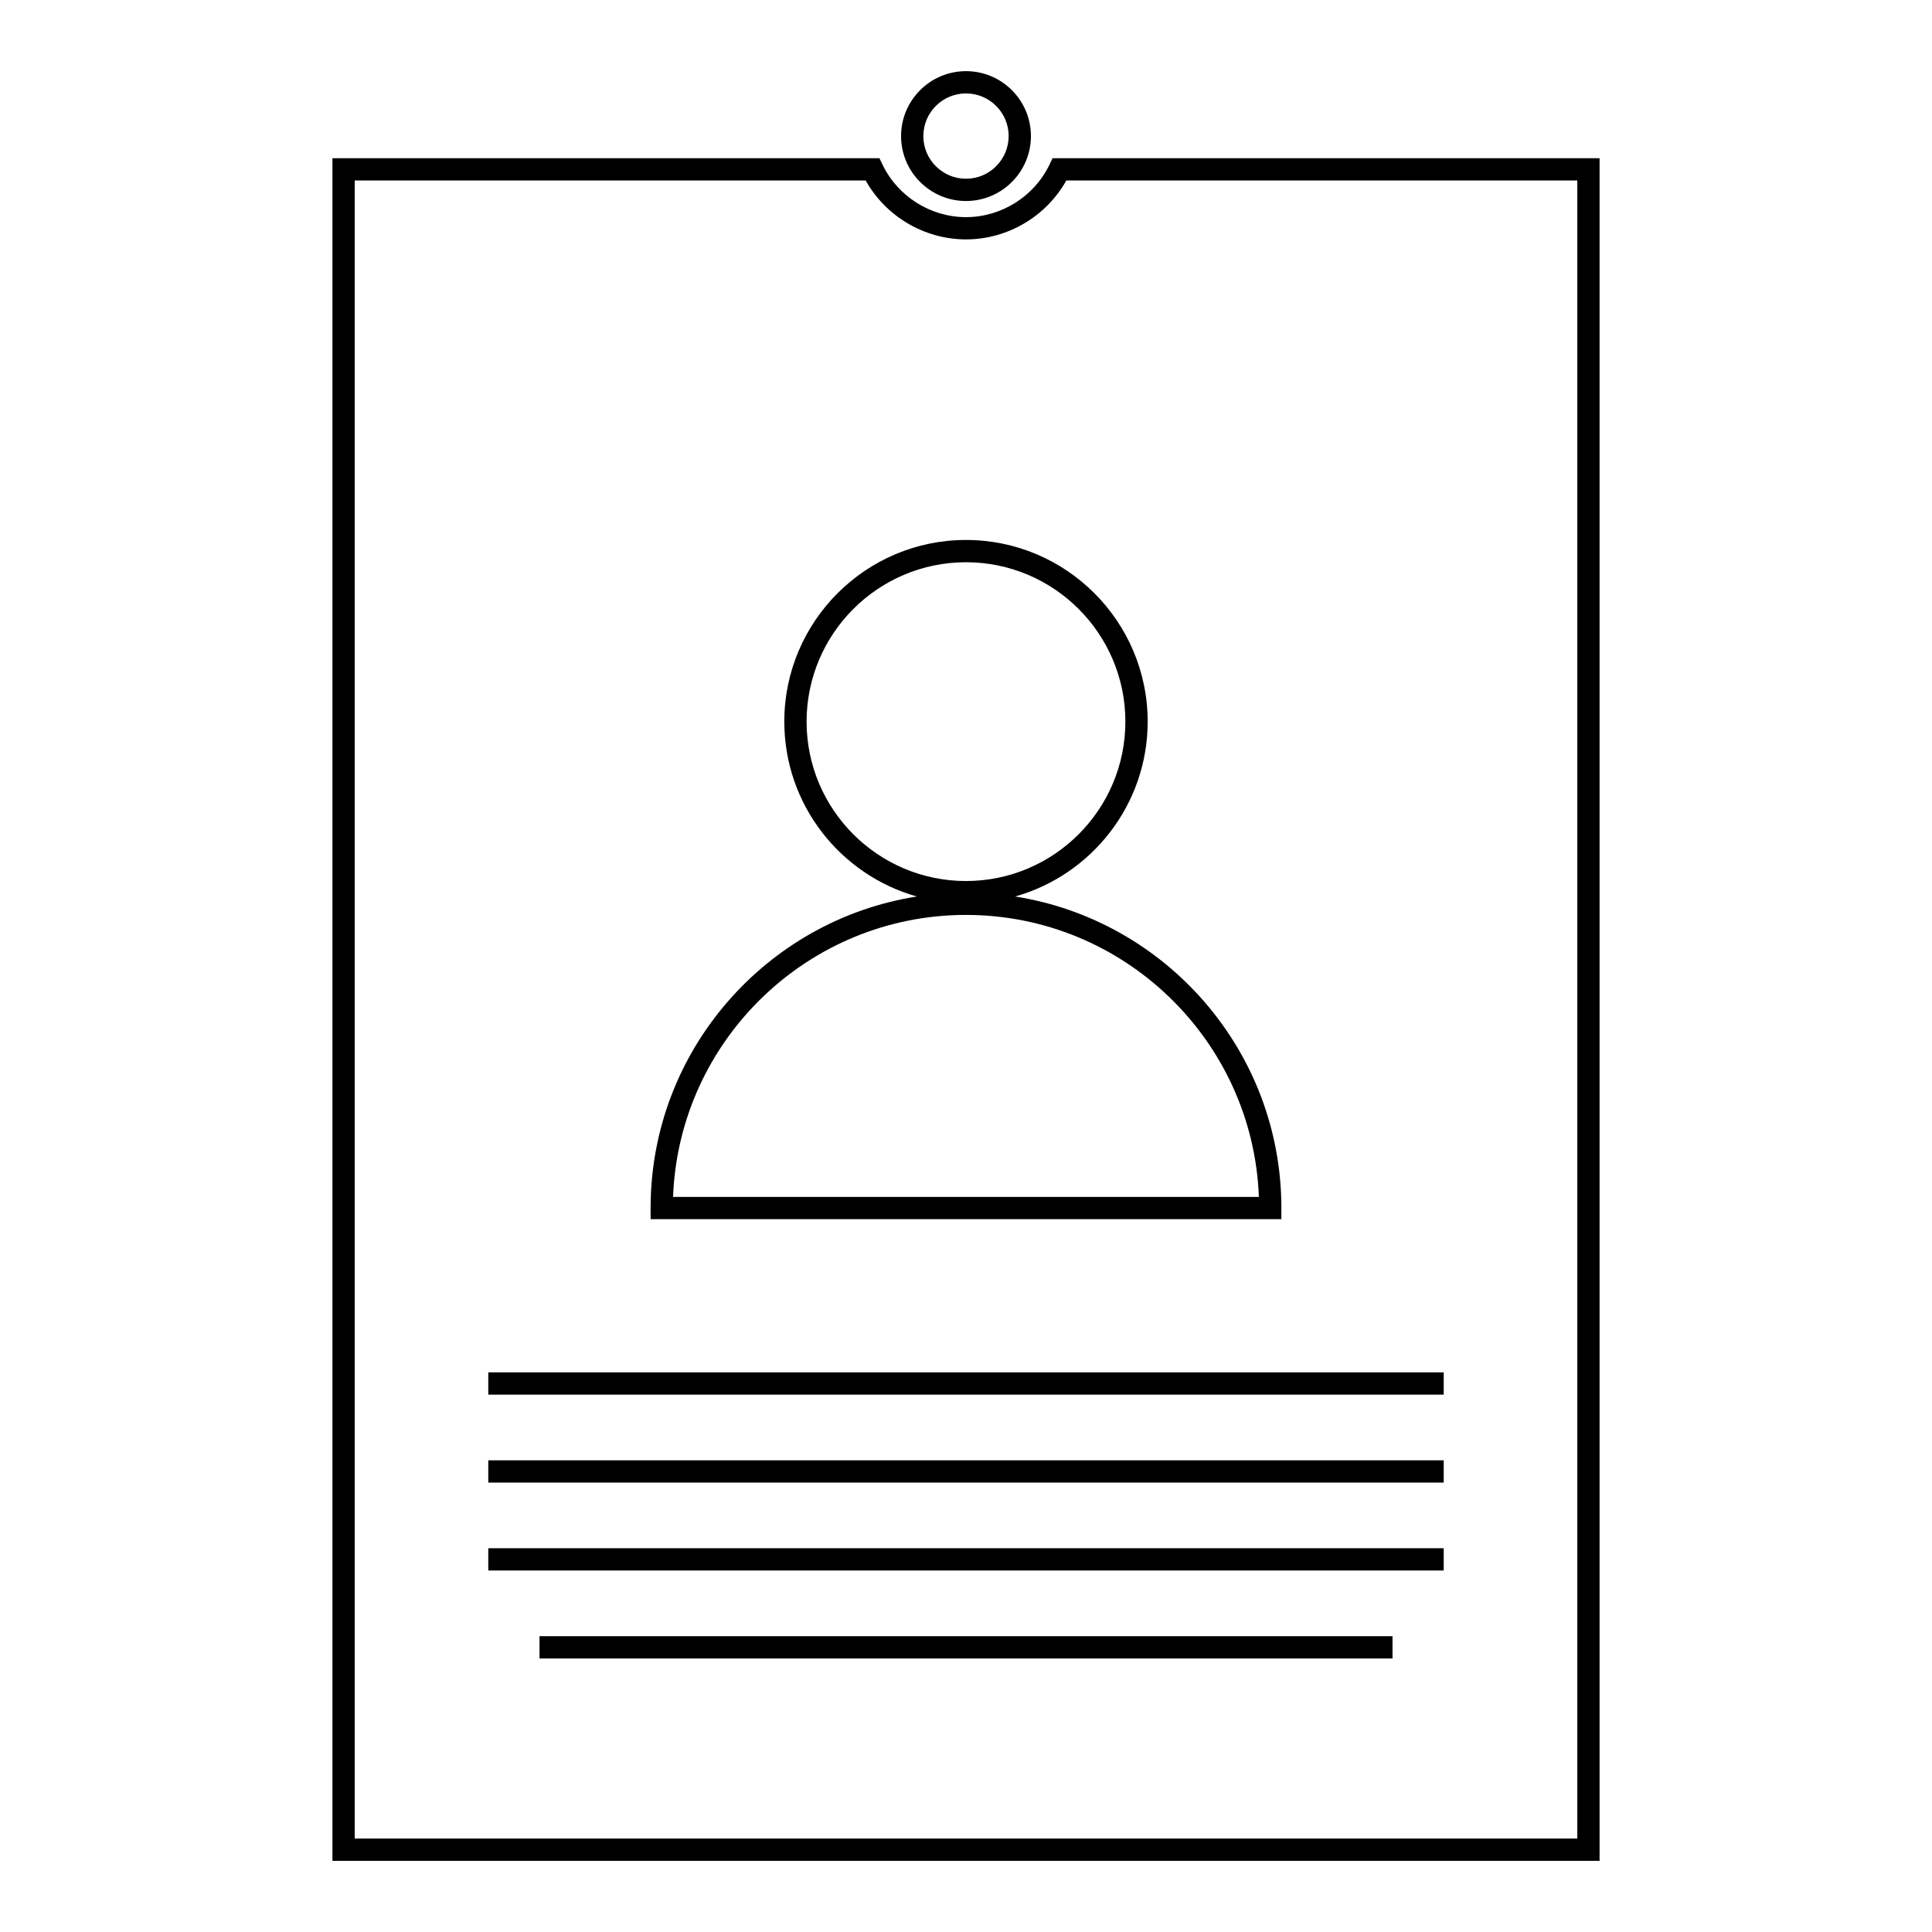 <?xml version="1.0" encoding="UTF-8"?>
<!-- Uploaded to: ICON Repo, www.svgrepo.com, Generator: ICON Repo Mixer Tools -->
<svg fill="#000000" width="800px" height="800px" version="1.1" viewBox="144 144 512 512" xmlns="http://www.w3.org/2000/svg">
 <g>
  <path d="m351.85 335.24c0 22.035 14.887 40.648 35.129 46.344-39.926 6.269-70.562 40.902-70.562 82.562v2.953h167.16v-2.953c0-41.66-30.637-76.289-70.562-82.562 20.242-5.695 35.129-24.305 35.129-46.344 0-26.547-21.598-48.145-48.145-48.145-26.555 0-48.152 21.598-48.152 48.145zm125.77 125.95h-155.25c1.559-41.469 35.781-74.727 77.625-74.727 41.84 0 76.062 33.258 77.621 74.727zm-35.383-125.95c0 23.293-18.949 42.242-42.242 42.242-23.293 0-42.242-18.949-42.242-42.242 0.004-23.293 18.953-42.242 42.246-42.242 23.289 0 42.238 18.949 42.238 42.242z"/>
  <path d="m273.4 507.69h253.2v5.902h-253.2z"/>
  <path d="m273.4 531h253.2v5.902h-253.2z"/>
  <path d="m273.4 554.3h253.2v5.902h-253.2z"/>
  <path d="m286.98 577.61h226.05v5.902h-226.05z"/>
  <path d="m422.94 185.93-0.805 1.676c-4.062 8.469-12.754 13.938-22.137 13.938s-18.074-5.473-22.137-13.938l-0.805-1.676h-144.96v451.21h335.81v-451.21zm139.06 445.3h-324v-439.4h135.41c5.34 9.543 15.578 15.613 26.59 15.613s21.25-6.07 26.59-15.613h135.41z"/>
  <path d="m400 197.27c9.488 0 17.207-7.719 17.207-17.207s-7.719-17.207-17.207-17.207-17.207 7.719-17.207 17.207 7.719 17.207 17.207 17.207zm0-28.512c6.234 0 11.305 5.07 11.305 11.301-0.004 6.238-5.074 11.309-11.305 11.309-6.234 0-11.305-5.07-11.305-11.305s5.07-11.305 11.305-11.305z"/>
 </g>
</svg>